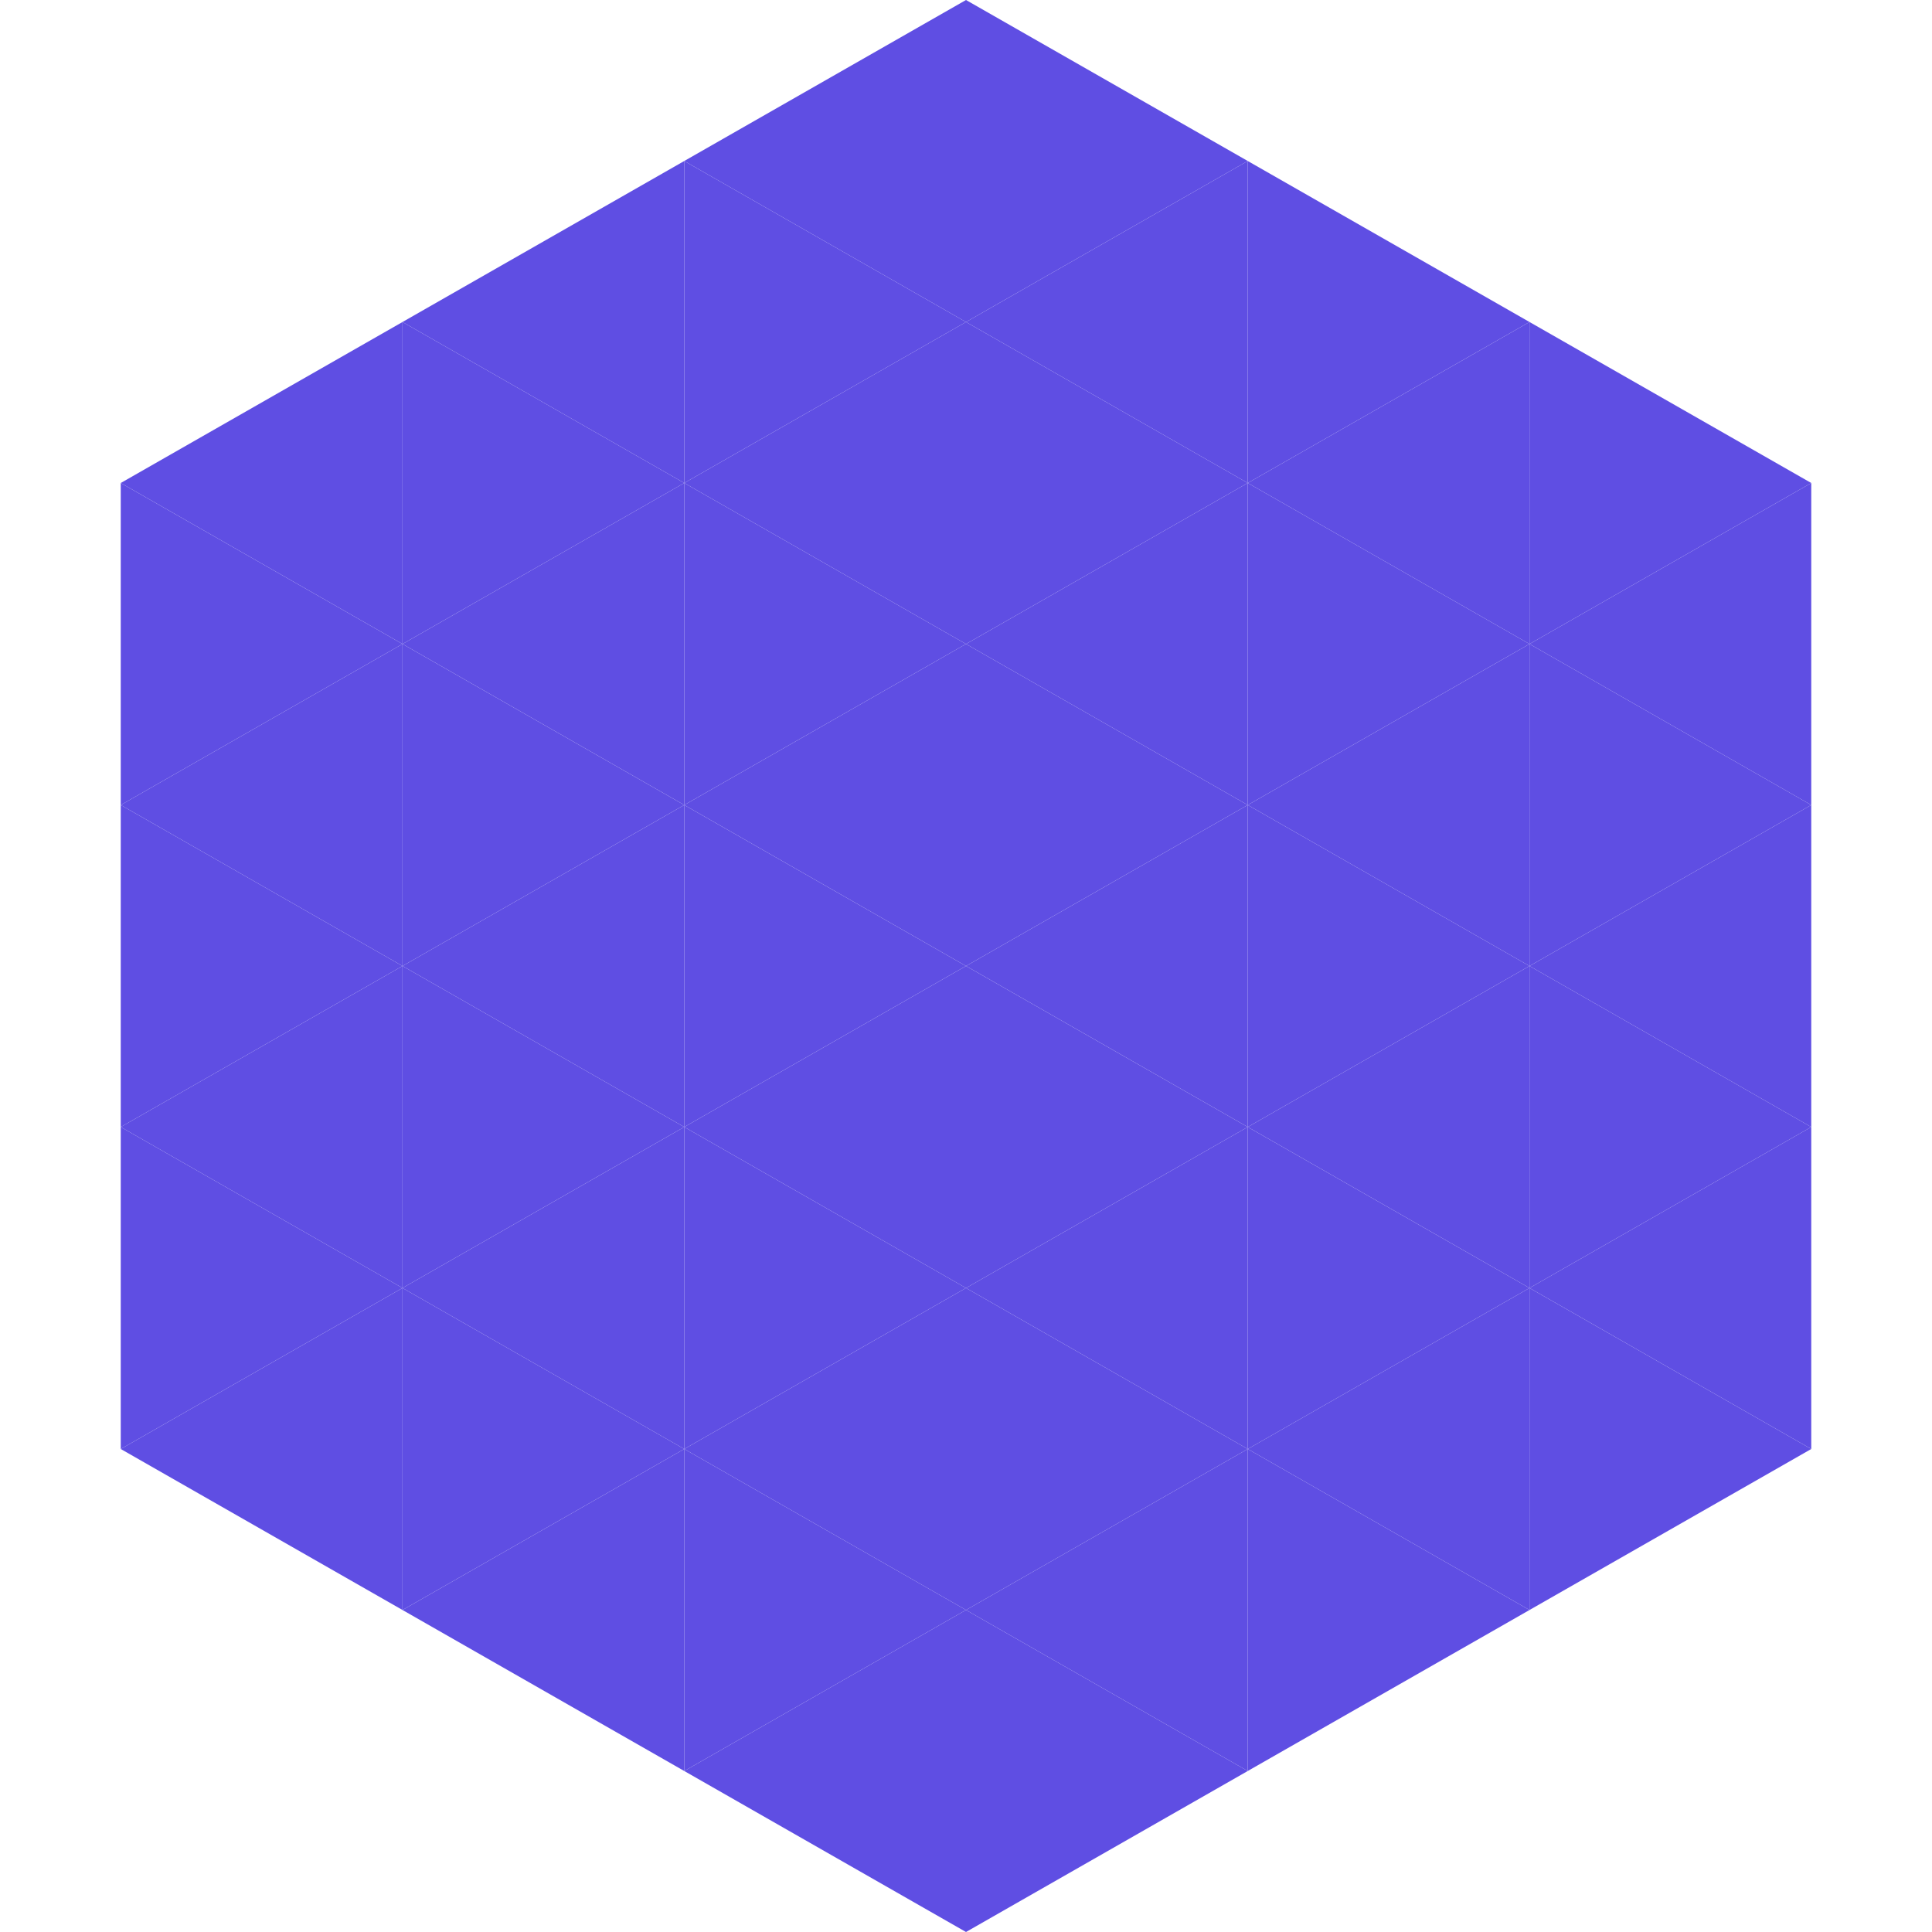 <?xml version="1.0"?>
<!-- Generated by SVGo -->
<svg width="240" height="240"
     xmlns="http://www.w3.org/2000/svg"
     xmlns:xlink="http://www.w3.org/1999/xlink">
<polygon points="50,40 15,60 50,80" style="fill:rgb(95,78,227)" />
<polygon points="190,40 225,60 190,80" style="fill:rgb(95,78,227)" />
<polygon points="15,60 50,80 15,100" style="fill:rgb(95,78,227)" />
<polygon points="225,60 190,80 225,100" style="fill:rgb(95,78,227)" />
<polygon points="50,80 15,100 50,120" style="fill:rgb(95,78,227)" />
<polygon points="190,80 225,100 190,120" style="fill:rgb(95,78,227)" />
<polygon points="15,100 50,120 15,140" style="fill:rgb(95,78,227)" />
<polygon points="225,100 190,120 225,140" style="fill:rgb(95,78,227)" />
<polygon points="50,120 15,140 50,160" style="fill:rgb(95,78,227)" />
<polygon points="190,120 225,140 190,160" style="fill:rgb(95,78,227)" />
<polygon points="15,140 50,160 15,180" style="fill:rgb(95,78,227)" />
<polygon points="225,140 190,160 225,180" style="fill:rgb(95,78,227)" />
<polygon points="50,160 15,180 50,200" style="fill:rgb(95,78,227)" />
<polygon points="190,160 225,180 190,200" style="fill:rgb(95,78,227)" />
<polygon points="15,180 50,200 15,220" style="fill:rgb(255,255,255); fill-opacity:0" />
<polygon points="225,180 190,200 225,220" style="fill:rgb(255,255,255); fill-opacity:0" />
<polygon points="50,0 85,20 50,40" style="fill:rgb(255,255,255); fill-opacity:0" />
<polygon points="190,0 155,20 190,40" style="fill:rgb(255,255,255); fill-opacity:0" />
<polygon points="85,20 50,40 85,60" style="fill:rgb(95,78,227)" />
<polygon points="155,20 190,40 155,60" style="fill:rgb(95,78,227)" />
<polygon points="50,40 85,60 50,80" style="fill:rgb(95,78,227)" />
<polygon points="190,40 155,60 190,80" style="fill:rgb(95,78,227)" />
<polygon points="85,60 50,80 85,100" style="fill:rgb(95,78,227)" />
<polygon points="155,60 190,80 155,100" style="fill:rgb(95,78,227)" />
<polygon points="50,80 85,100 50,120" style="fill:rgb(95,78,227)" />
<polygon points="190,80 155,100 190,120" style="fill:rgb(95,78,227)" />
<polygon points="85,100 50,120 85,140" style="fill:rgb(95,78,227)" />
<polygon points="155,100 190,120 155,140" style="fill:rgb(95,78,227)" />
<polygon points="50,120 85,140 50,160" style="fill:rgb(95,78,227)" />
<polygon points="190,120 155,140 190,160" style="fill:rgb(95,78,227)" />
<polygon points="85,140 50,160 85,180" style="fill:rgb(95,78,227)" />
<polygon points="155,140 190,160 155,180" style="fill:rgb(95,78,227)" />
<polygon points="50,160 85,180 50,200" style="fill:rgb(95,78,227)" />
<polygon points="190,160 155,180 190,200" style="fill:rgb(95,78,227)" />
<polygon points="85,180 50,200 85,220" style="fill:rgb(95,78,227)" />
<polygon points="155,180 190,200 155,220" style="fill:rgb(95,78,227)" />
<polygon points="120,0 85,20 120,40" style="fill:rgb(95,78,227)" />
<polygon points="120,0 155,20 120,40" style="fill:rgb(95,78,227)" />
<polygon points="85,20 120,40 85,60" style="fill:rgb(95,78,227)" />
<polygon points="155,20 120,40 155,60" style="fill:rgb(95,78,227)" />
<polygon points="120,40 85,60 120,80" style="fill:rgb(95,78,227)" />
<polygon points="120,40 155,60 120,80" style="fill:rgb(95,78,227)" />
<polygon points="85,60 120,80 85,100" style="fill:rgb(95,78,227)" />
<polygon points="155,60 120,80 155,100" style="fill:rgb(95,78,227)" />
<polygon points="120,80 85,100 120,120" style="fill:rgb(95,78,227)" />
<polygon points="120,80 155,100 120,120" style="fill:rgb(95,78,227)" />
<polygon points="85,100 120,120 85,140" style="fill:rgb(95,78,227)" />
<polygon points="155,100 120,120 155,140" style="fill:rgb(95,78,227)" />
<polygon points="120,120 85,140 120,160" style="fill:rgb(95,78,227)" />
<polygon points="120,120 155,140 120,160" style="fill:rgb(95,78,227)" />
<polygon points="85,140 120,160 85,180" style="fill:rgb(95,78,227)" />
<polygon points="155,140 120,160 155,180" style="fill:rgb(95,78,227)" />
<polygon points="120,160 85,180 120,200" style="fill:rgb(95,78,227)" />
<polygon points="120,160 155,180 120,200" style="fill:rgb(95,78,227)" />
<polygon points="85,180 120,200 85,220" style="fill:rgb(95,78,227)" />
<polygon points="155,180 120,200 155,220" style="fill:rgb(95,78,227)" />
<polygon points="120,200 85,220 120,240" style="fill:rgb(95,78,227)" />
<polygon points="120,200 155,220 120,240" style="fill:rgb(95,78,227)" />
<polygon points="85,220 120,240 85,260" style="fill:rgb(255,255,255); fill-opacity:0" />
<polygon points="155,220 120,240 155,260" style="fill:rgb(255,255,255); fill-opacity:0" />
</svg>
